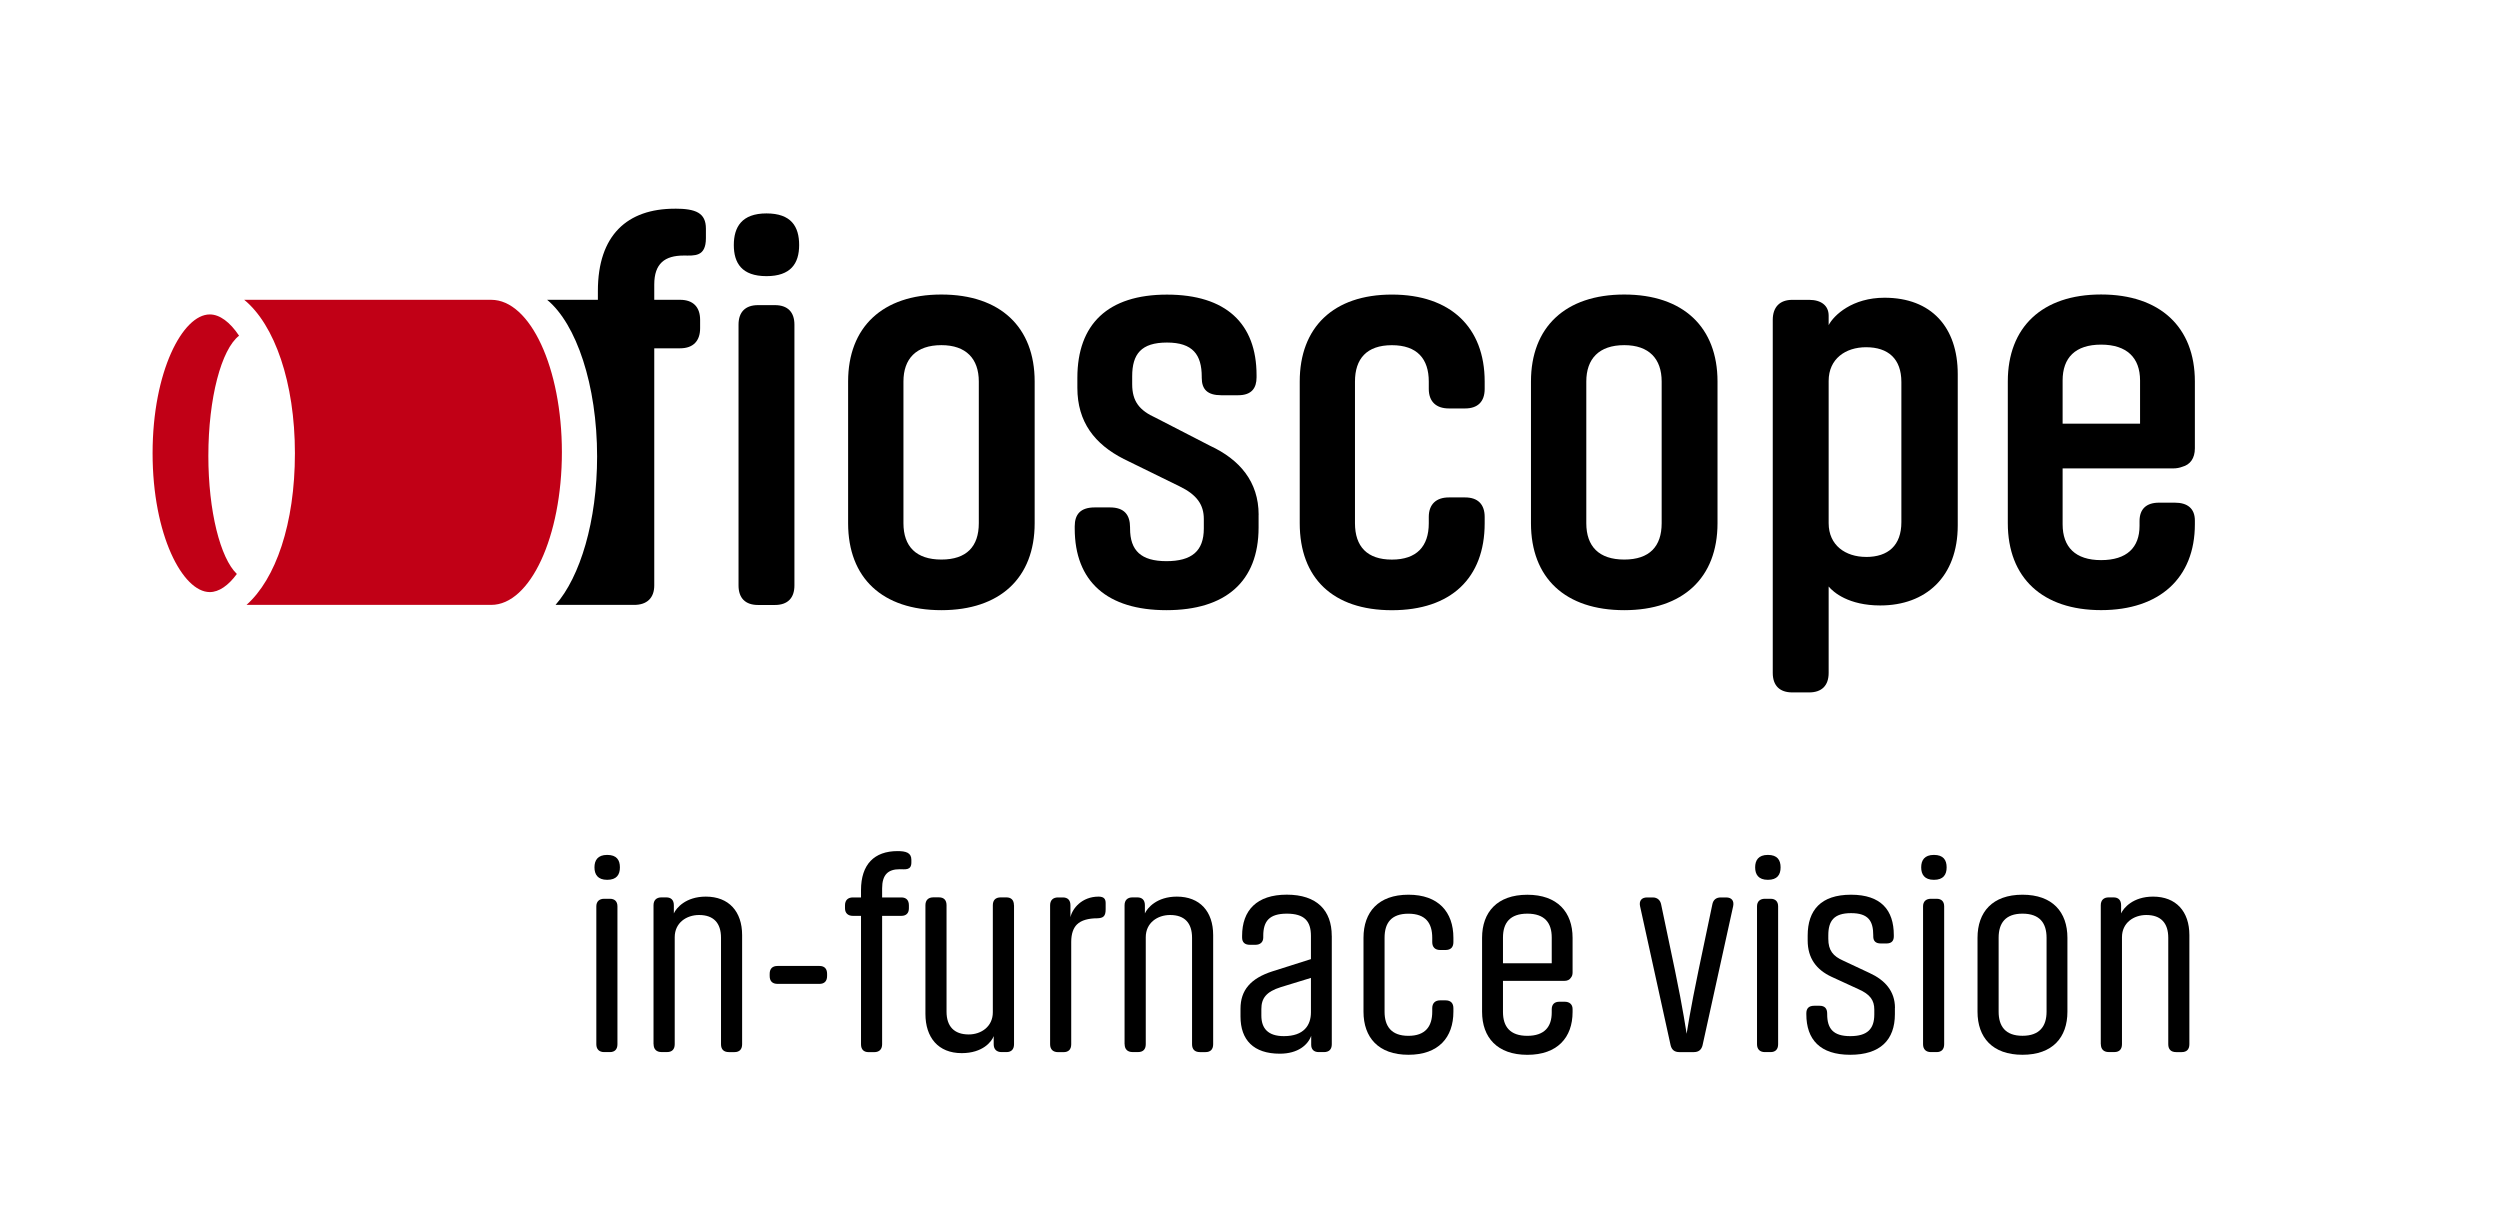 <?xml version="1.0" encoding="UTF-8"?>
<svg id="Ebene_1" data-name="Ebene 1" xmlns="http://www.w3.org/2000/svg" viewBox="0 0 577.87 280.87">
  <defs>
    <style>
      .cls-1, .cls-2 {
        stroke-width: 0px;
      }

      .cls-2 {
        fill: #c10016;
      }
    </style>
  </defs>
  <g>
    <path class="cls-1" d="m177.17,63.83c-5.72,0-7.55-3.04-7.55-7.19s1.83-7.31,7.55-7.31,7.55,3.04,7.55,7.31-1.95,7.19-7.55,7.19Zm-1.95,6.7h3.9c2.92,0,4.51,1.58,4.51,4.51v60.29c0,2.92-1.58,4.51-4.51,4.51h-3.9c-2.92,0-4.51-1.58-4.51-4.51v-60.29c0-2.92,1.58-4.51,4.51-4.51Z"/>
    <path class="cls-1" d="m217.6,141.04c-13.64,0-21.56-7.43-21.56-20.1v-32.76c0-12.54,7.92-20.1,21.56-20.1s21.56,7.55,21.56,20.1v32.76c0,12.67-8.04,20.1-21.56,20.1Zm0-61.26c-5.85,0-8.77,3.17-8.77,8.4v32.76c0,5.36,2.92,8.4,8.77,8.4s8.65-3.04,8.65-8.4v-32.76c0-5.24-2.92-8.4-8.65-8.4Z"/>
    <path class="cls-1" d="m290.92,119v2.92c0,12.54-7.67,19.12-21.31,19.12s-21.19-6.58-21.19-18.88v-.49c0-2.8,1.34-4.38,4.63-4.38h3.53c3.29,0,4.63,1.71,4.63,4.63v.24c0,5.12,2.56,7.55,8.4,7.55s8.65-2.31,8.65-7.55v-2.19c0-3.29-1.58-5.6-5.6-7.55l-12.91-6.33c-6.7-3.41-10.72-8.53-10.72-16.44v-2.31c0-12.42,7.06-19.24,20.71-19.24s20.71,6.7,20.71,18.63v.49c0,2.44-1.1,4.14-4.26,4.14h-3.9c-3.17,0-4.51-1.34-4.51-4.02v-.24c0-5.12-2.07-7.92-8.04-7.92s-8.04,2.68-8.04,7.79v1.83c0,4.02,1.71,6.09,5.48,7.79l12.54,6.46c6.82,3.17,11.21,8.28,11.21,15.96Z"/>
    <path class="cls-1" d="m330.26,119.49c0-2.92,1.71-4.51,4.63-4.51h3.78c2.92,0,4.51,1.58,4.51,4.51v1.46c0,12.67-7.79,20.1-21.44,20.1s-21.31-7.43-21.31-20.1v-32.76c0-12.54,7.79-20.1,21.31-20.1s21.44,7.55,21.44,20.1v1.71c0,2.92-1.58,4.51-4.51,4.51h-3.78c-2.92,0-4.63-1.58-4.63-4.51v-1.71c0-5.24-2.68-8.4-8.53-8.4s-8.53,3.17-8.53,8.4v32.76c0,5.36,2.8,8.4,8.53,8.4s8.53-3.04,8.53-8.4v-1.46Z"/>
    <path class="cls-1" d="m375.44,141.04c-13.64,0-21.56-7.43-21.56-20.1v-32.76c0-12.54,7.92-20.1,21.56-20.1s21.56,7.55,21.56,20.1v32.76c0,12.67-8.04,20.1-21.56,20.1Zm0-61.26c-5.85,0-8.77,3.17-8.77,8.4v32.76c0,5.36,2.92,8.4,8.77,8.4s8.65-3.04,8.65-8.4v-32.76c0-5.24-2.92-8.4-8.65-8.4Z"/>
    <path class="cls-1" d="m434.63,139.95c-7.31,0-10.84-3.04-11.94-4.38v19.97c0,2.92-1.58,4.51-4.51,4.51h-3.9c-2.92,0-4.51-1.58-4.51-4.51v-81.6c0-2.92,1.58-4.63,4.51-4.63h3.9c2.8,0,4.51,1.34,4.51,3.65v2.19c1.22-2.31,5.48-6.33,12.91-6.33,10.84,0,16.93,6.82,16.93,17.66v34.96c0,11.94-7.43,18.51-17.9,18.51Zm-3.29-11.21c5.12,0,8.16-2.68,8.16-8.04v-32.4c0-5.36-3.04-8.04-8.16-8.04-4.75,0-8.65,2.68-8.65,7.79v32.88c0,5.12,3.9,7.8,8.65,7.8Z"/>
    <path class="cls-1" d="m476.77,108.28v12.91c0,5.24,2.92,8.28,8.89,8.28s8.89-2.92,8.89-7.92v-1.1c0-2.8,1.58-4.26,4.51-4.26h3.65c2.92,0,4.63,1.34,4.63,4.14v.85c0,12.42-8.16,19.85-21.68,19.85s-21.56-7.43-21.56-20.1v-32.76c0-12.54,7.92-20.1,21.56-20.1s21.68,7.55,21.68,20.1v15.47c0,2.31-1.1,3.78-2.92,4.26-.61.24-1.34.37-2.07.37h-25.58Zm0-20.34v9.99h17.9v-9.99c0-5.24-3.04-8.28-9.01-8.28s-8.89,3.04-8.89,8.28Z"/>
  </g>
  <path class="cls-1" d="m155.98,48.24c-10.96,0-17.78,6.09-17.78,19v2.06h-11.73c6.75,5.57,11.55,19.68,11.55,36.21,0,14.9-3.9,27.83-9.61,34.31h18.19c2.92,0,4.63-1.58,4.63-4.5v-54.81h5.97c3.04,0,4.63-1.71,4.63-4.63v-1.95c0-2.92-1.58-4.63-4.63-4.63h-5.97v-3.53c0-4.87,2.44-6.7,6.82-6.7,2.44,0,5.12.37,5.12-4.02v-2.19c0-3.65-2.31-4.63-7.19-4.63Z"/>
  <path class="cls-2" d="m48.16,105.36c0-13.38,3.02-24.62,7.1-27.76-2.1-3.16-4.48-4.92-6.77-4.92-6.25,0-13.22,13.18-13.22,32.09s6.97,32.09,13.22,32.09c2.1,0,4.28-1.49,6.26-4.19-3.82-3.65-6.59-14.5-6.59-27.32Z"/>
  <path class="cls-2" d="m113.54,69.3h-57.09c7.03,5.76,11.72,19.11,11.72,35.47s-4.46,29.07-11.19,35.05h56.56c9.02,0,16.34-15.8,16.34-35.28s-7.32-35.24-16.34-35.24Z"/>
  <g>
    <path class="cls-1" d="m140.35,203.37c-2.19,0-2.94-1.25-2.94-2.88s.75-2.88,2.94-2.88,2.94,1.19,2.94,2.88-.75,2.88-2.94,2.88Zm-.69,4.38h1.31c1.13,0,1.75.63,1.75,1.75v31.87c0,1.19-.63,1.82-1.75,1.82h-1.31c-1.13,0-1.82-.63-1.82-1.82v-31.87c0-1.13.69-1.75,1.82-1.75Z"/>
    <path class="cls-1" d="m151.06,241.37v-32.12c0-1.19.69-1.82,1.82-1.82h1.13c1.13,0,1.75.63,1.75,1.82v1.88c.56-1.25,2.75-3.88,7.39-3.88,5.32,0,8.39,3.44,8.39,8.89v25.23c0,1.19-.63,1.82-1.75,1.82h-1.31c-1.19,0-1.82-.63-1.82-1.82v-24.61c0-3.38-1.69-5.26-5.07-5.26-2.94,0-5.63,1.82-5.63,5.13v24.73c0,1.19-.63,1.82-1.75,1.82h-1.31c-1.13,0-1.82-.63-1.82-1.82Z"/>
    <path class="cls-1" d="m179.73,223.28h9.7c1.13,0,1.75.63,1.75,1.82v.5c0,1.19-.63,1.82-1.75,1.82h-9.7c-1.19,0-1.82-.63-1.82-1.82v-.5c0-1.19.63-1.82,1.82-1.82Z"/>
    <path class="cls-1" d="m197.14,207.44h1.88v-1.69c0-5.95,3.07-9.02,8.45-9.02,1.94,0,3.19.38,3.19,2v.63c0,1.88-1.44,1.56-2.69,1.56-2.69,0-4.07,1.25-4.07,4.45v2.07h4.44c1.13,0,1.75.63,1.75,1.82v.69c0,1.13-.63,1.75-1.75,1.75h-4.44v29.68c0,1.19-.69,1.82-1.82,1.82h-1.31c-1.13,0-1.75-.63-1.75-1.82v-29.68h-1.88c-1.13,0-1.82-.63-1.82-1.75v-.69c0-1.19.69-1.82,1.82-1.82Z"/>
    <path class="cls-1" d="m234.39,209.25v32.12c0,1.19-.63,1.82-1.75,1.82h-1.13c-1.13,0-1.82-.63-1.82-1.82v-1.88c-.44,1.25-2.51,3.94-7.39,3.94-5.45,0-8.39-3.63-8.39-9.08v-25.11c0-1.19.69-1.82,1.82-1.82h1.31c1.13,0,1.75.63,1.75,1.82v24.61c0,3.38,1.75,5.26,5.13,5.26,2.88,0,5.57-1.82,5.57-5.13v-24.73c0-1.19.63-1.82,1.82-1.82h1.31c1.13,0,1.75.63,1.75,1.82Z"/>
    <path class="cls-1" d="m253.68,212.26c-2.07,0-3.76.44-4.76,1.44-.81.81-1.31,2.13-1.31,4.01v23.67c0,1.19-.63,1.82-1.75,1.82h-1.31c-1.13,0-1.82-.63-1.82-1.82v-32.12c0-1.19.69-1.82,1.82-1.82h1.13c1.13,0,1.75.63,1.75,1.82v2.75c.44-2,2.63-4.76,6.51-4.76,1.31,0,1.63.63,1.63,1.5v1.44c0,1.69-.63,2-1.88,2.07Z"/>
    <path class="cls-1" d="m259.94,241.37v-32.12c0-1.19.69-1.82,1.82-1.82h1.13c1.13,0,1.75.63,1.75,1.82v1.88c.56-1.25,2.75-3.88,7.39-3.88,5.32,0,8.39,3.44,8.39,8.89v25.23c0,1.19-.63,1.82-1.75,1.82h-1.31c-1.19,0-1.82-.63-1.82-1.82v-24.61c0-3.38-1.69-5.26-5.07-5.26-2.94,0-5.63,1.82-5.63,5.13v24.73c0,1.19-.63,1.82-1.75,1.82h-1.31c-1.13,0-1.82-.63-1.82-1.82Z"/>
    <path class="cls-1" d="m307.84,216.33v25.04c0,1.19-.63,1.82-1.82,1.82h-1.19c-1.13,0-1.75-.63-1.75-1.69v-2.07c-.75,2.07-3.01,4.13-7.26,4.13-6.07,0-9.08-3.19-9.08-8.58v-1.82c0-4.26,2.32-7.01,7.39-8.64l8.89-2.82v-5.38c0-3.38-1.5-5.13-5.57-5.13s-5.45,1.75-5.45,5.13v.38c0,1.06-.69,1.69-1.82,1.69h-1.25c-1.19,0-1.82-.56-1.82-1.69v-.38c0-5.89,3.38-9.52,10.33-9.52s10.39,3.63,10.39,9.52Zm-4.82,17.66v-7.95l-6.95,2.13c-3.38,1.06-4.51,2.57-4.51,5.07v1.5c0,2.94,1.5,4.76,5.2,4.76,4.63,0,6.26-2.51,6.26-5.51Z"/>
    <path class="cls-1" d="m331.06,233.05c0-1.19.69-1.82,1.82-1.82h1.25c1.19,0,1.82.63,1.82,1.82v.81c0,5.95-3.44,9.95-10.39,9.95s-10.39-4.01-10.39-9.95v-17.09c0-5.95,3.44-9.96,10.39-9.96s10.39,4.01,10.39,9.96v1c0,1.19-.63,1.82-1.82,1.82h-1.25c-1.13,0-1.82-.63-1.82-1.82v-1c0-3.38-1.5-5.57-5.51-5.57s-5.51,2.19-5.51,5.57v17.09c0,3.38,1.57,5.57,5.51,5.57s5.51-2.19,5.51-5.57v-.81Z"/>
    <path class="cls-1" d="m347.41,226.72v7.2c0,3.38,1.63,5.51,5.63,5.51s5.64-2.13,5.64-5.38v-.75c0-1.13.63-1.75,1.75-1.75h1.25c1.13,0,1.82.63,1.82,1.69v.69c0,5.89-3.51,9.89-10.46,9.89s-10.46-4.01-10.46-9.95v-17.09c0-5.95,3.51-9.96,10.46-9.96s10.46,4.01,10.46,9.96v8.01c0,.5-.12.88-.38,1.19-.31.5-.81.75-1.57.75h-14.15Zm0-10.02v5.95h11.27v-5.95c0-3.38-1.63-5.51-5.64-5.51s-5.63,2.13-5.63,5.51Z"/>
    <path class="cls-1" d="m389.86,238.93s.88-5.7,2.75-14.65l3.19-15.21c.19-1.06.88-1.63,1.94-1.63h1.25c1.25,0,1.88.75,1.63,2l-7.08,32.18c-.25,1-.88,1.57-2,1.57h-3.38c-1.13,0-1.75-.56-2-1.57l-7.07-32.18c-.25-1.25.38-2,1.63-2h1.31c1.06,0,1.75.63,1.94,1.63l3.19,15.21c1.88,9.02,2.69,14.65,2.69,14.65Z"/>
    <path class="cls-1" d="m408.64,203.37c-2.19,0-2.94-1.25-2.94-2.88s.75-2.88,2.94-2.88,2.94,1.19,2.94,2.88-.75,2.88-2.94,2.88Zm-.69,4.38h1.31c1.13,0,1.75.63,1.75,1.75v31.87c0,1.19-.63,1.82-1.75,1.82h-1.31c-1.13,0-1.82-.63-1.82-1.82v-31.87c0-1.13.69-1.75,1.82-1.75Z"/>
    <path class="cls-1" d="m438,232.98v1.44c0,5.95-3.38,9.39-10.33,9.39s-10.14-3.51-10.14-9.39v-.19c0-1.13.56-1.75,1.82-1.75h1.25c1.19,0,1.75.63,1.75,1.82v.13c0,3.32,1.38,5.07,5.32,5.07s5.57-1.63,5.57-5.01v-1.13c0-2.13-.94-3.51-3.63-4.7l-6.26-2.88c-3.51-1.63-5.51-4.32-5.51-8.39v-1.13c0-5.89,3.07-9.45,10.02-9.45s9.89,3.57,9.89,9.33v.31c0,1-.5,1.63-1.69,1.63h-1.31c-1.19,0-1.75-.56-1.75-1.63v-.25c0-3.32-1.13-5.13-5.13-5.13s-5.26,1.82-5.26,5.13v.81c0,2.63,1.06,4.01,3.51,5.07l6.01,2.82c3.57,1.63,5.89,4.2,5.89,8.08Z"/>
    <path class="cls-1" d="m447.02,203.37c-2.19,0-2.94-1.25-2.94-2.88s.75-2.88,2.94-2.88,2.94,1.19,2.94,2.88-.75,2.88-2.94,2.88Zm-.69,4.38h1.31c1.13,0,1.75.63,1.75,1.75v31.87c0,1.19-.63,1.82-1.75,1.82h-1.31c-1.13,0-1.82-.63-1.82-1.82v-31.87c0-1.13.69-1.75,1.82-1.75Z"/>
    <path class="cls-1" d="m467.49,243.81c-6.95,0-10.39-4.01-10.39-9.95v-17.09c0-5.95,3.44-9.96,10.39-9.96s10.39,4.01,10.39,9.96v17.09c0,5.95-3.44,9.95-10.39,9.95Zm0-32.62c-3.94,0-5.51,2.19-5.51,5.57v17.09c0,3.38,1.57,5.57,5.51,5.57s5.57-2.19,5.57-5.57v-17.09c0-3.38-1.57-5.57-5.57-5.57Z"/>
    <path class="cls-1" d="m485.59,241.37v-32.12c0-1.19.69-1.82,1.82-1.82h1.13c1.13,0,1.75.63,1.75,1.82v1.88c.56-1.25,2.75-3.88,7.39-3.88,5.32,0,8.39,3.44,8.39,8.89v25.23c0,1.19-.63,1.82-1.75,1.82h-1.31c-1.19,0-1.82-.63-1.82-1.82v-24.61c0-3.38-1.69-5.26-5.07-5.26-2.94,0-5.63,1.82-5.63,5.13v24.73c0,1.19-.63,1.82-1.75,1.82h-1.31c-1.13,0-1.82-.63-1.82-1.82Z"/>
  </g>
</svg>